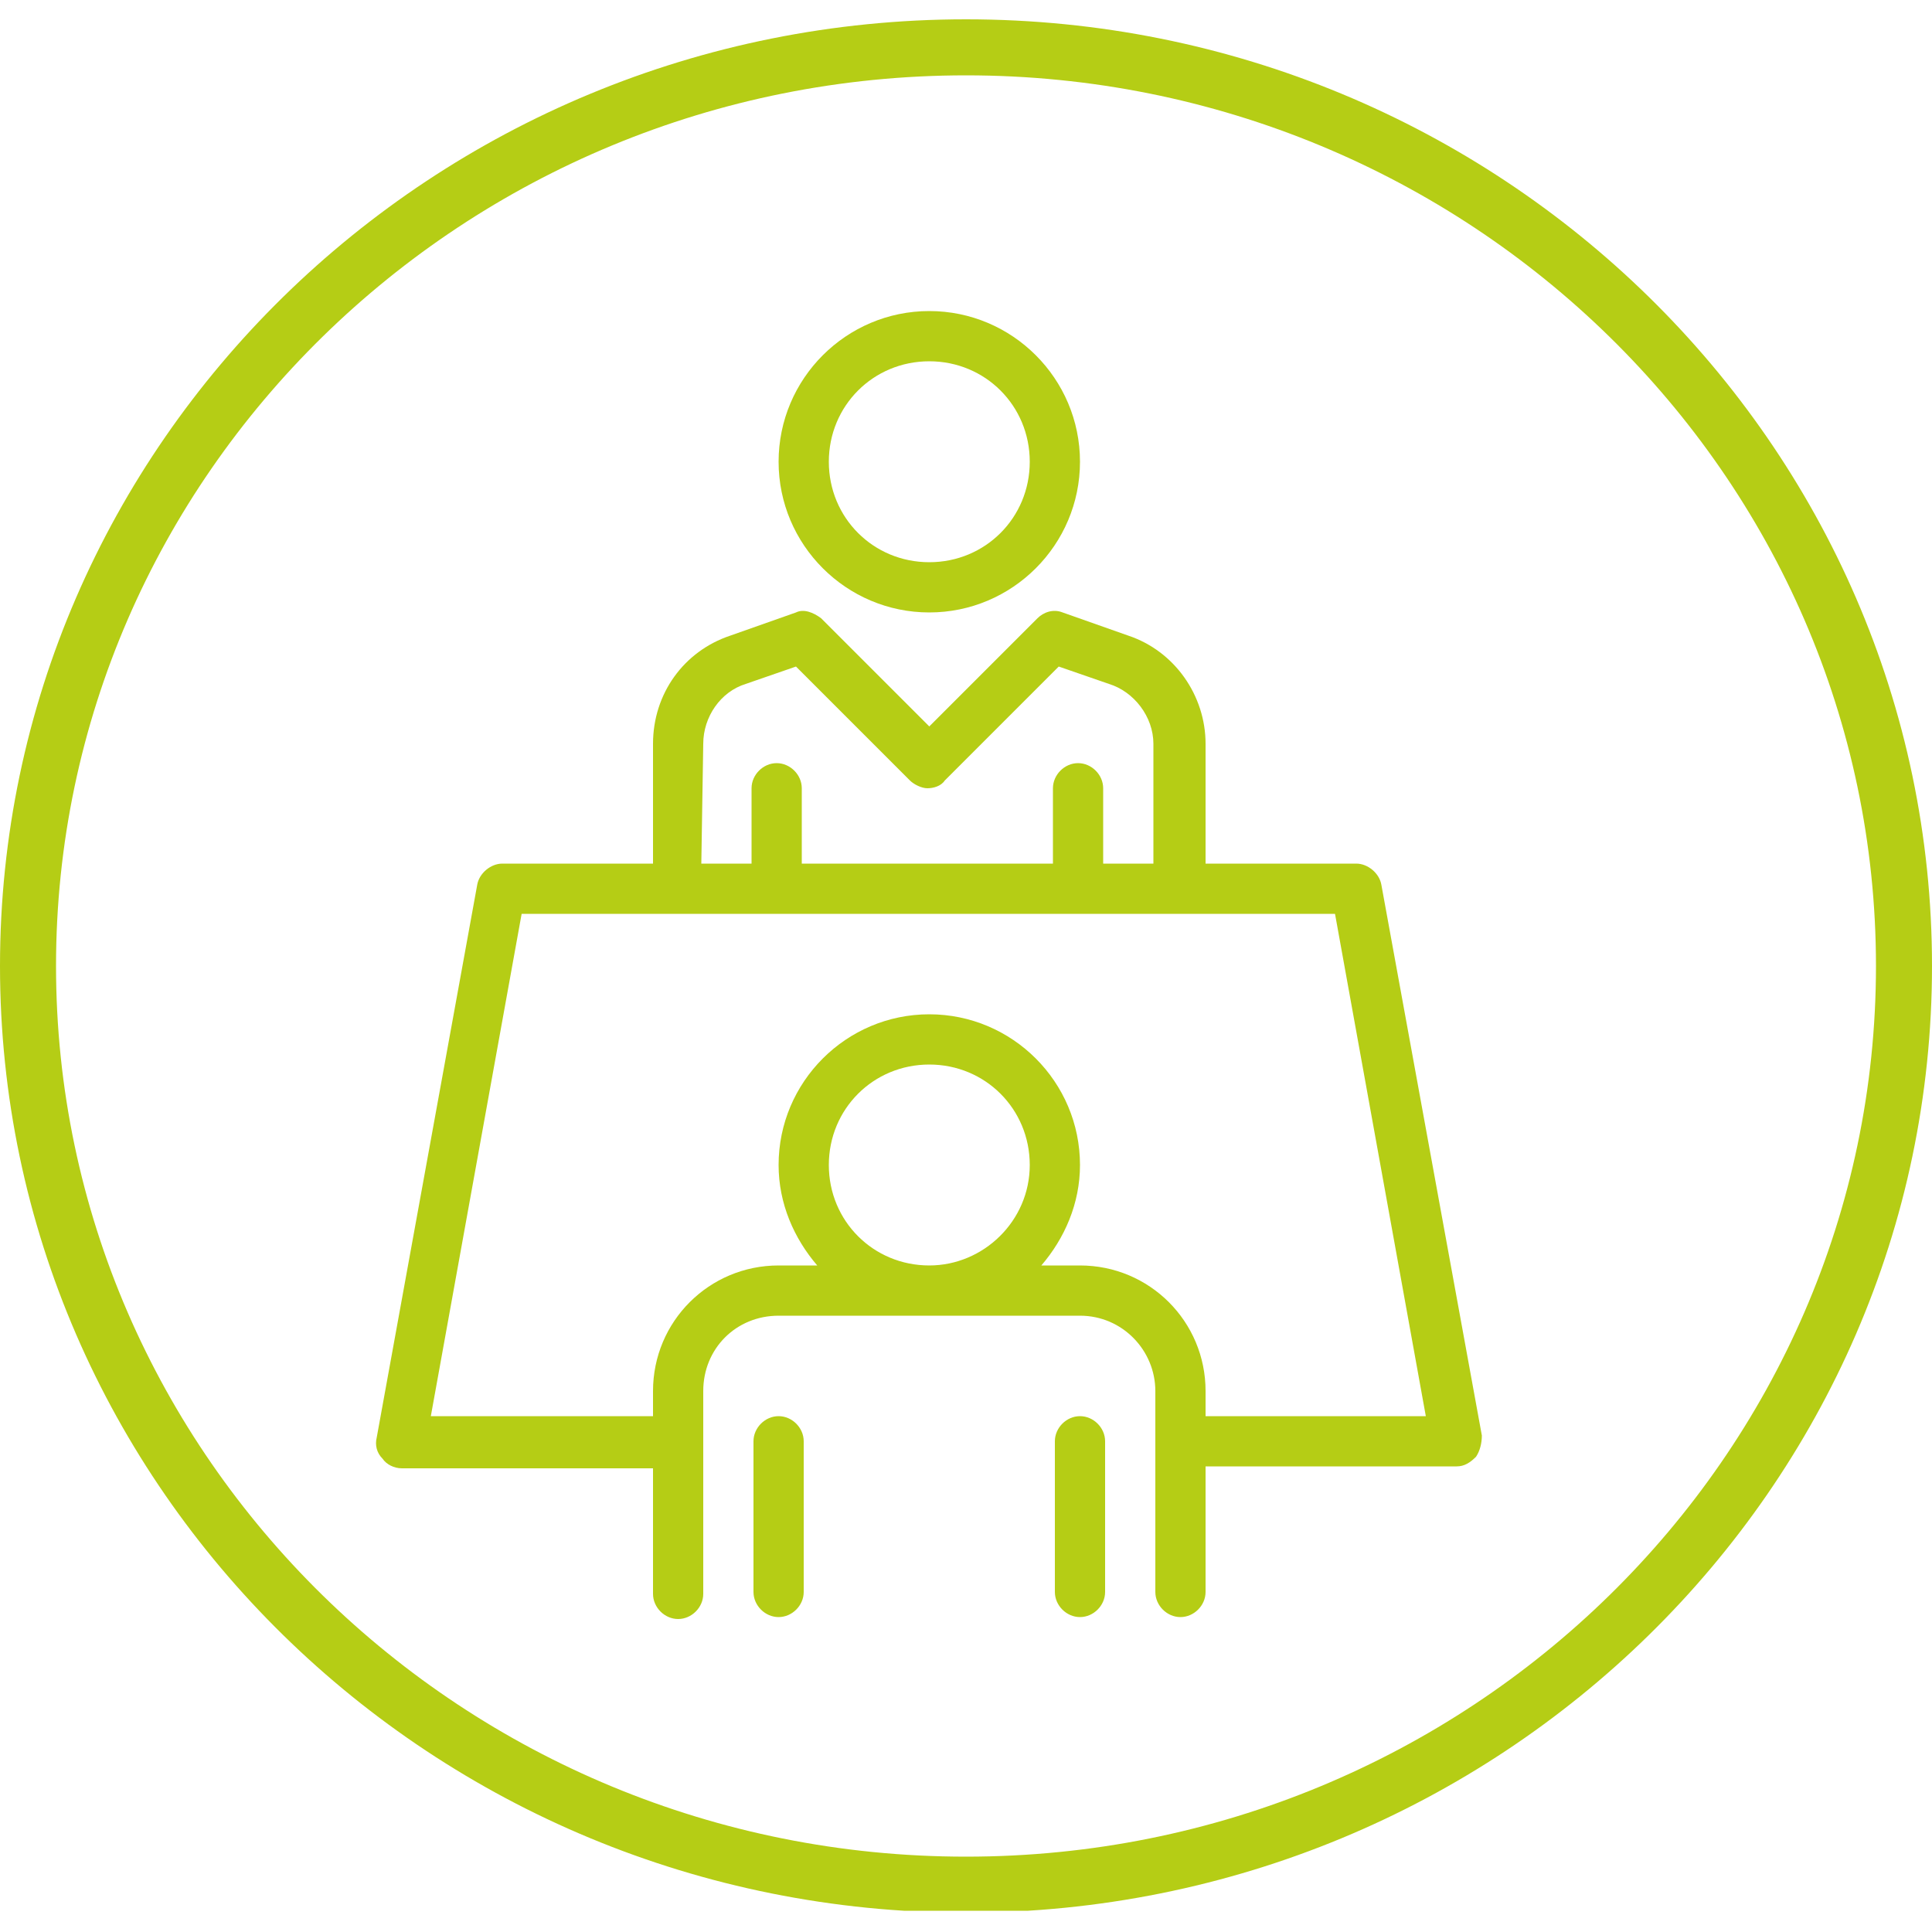 <svg id="Layer_1" xmlns="http://www.w3.org/2000/svg" xmlns:xlink="http://www.w3.org/1999/xlink" viewBox="0 0 100 100"><style>.st0{clip-path:url(#SVGID_00000132085064193719117690000002818912435754986132_)}.st1{fill:#b5cd15}.st2{clip-path:url(#SVGID_00000080167367384857786440000008327912865058117046_)}</style><defs><path id="SVGID_1_" d="M19.4 16.1h57.4v67.7H19.4z"/></defs><clipPath id="SVGID_00000160877386237893081330000007556039943286027445_"><use xlink:href="#SVGID_1_" overflow="visible"/></clipPath><g clip-path="url(#SVGID_00000160877386237893081330000007556039943286027445_)"><path class="st1" d="M48.1 31.7c4.3 0 7.8-3.5 7.8-7.8s-3.5-7.8-7.8-7.8-7.8 3.5-7.8 7.8 3.5 7.8 7.8 7.8m0-13c2.9 0 5.2 2.3 5.2 5.2 0 2.9-2.3 5.2-5.2 5.2s-5.2-2.3-5.2-5.2c0-2.9 2.3-5.2 5.2-5.2m-7.8 54.6c-.7 0-1.3.6-1.3 1.3v7.8c0 .7.6 1.3 1.3 1.3s1.3-.6 1.3-1.3v-7.8c0-.7-.6-1.3-1.3-1.3m15.6 0c-.7 0-1.3.6-1.3 1.3v7.8c0 .7.6 1.3 1.3 1.3s1.3-.6 1.3-1.3v-7.8c0-.7-.6-1.3-1.3-1.3m15.6-27.5c-.1-.6-.7-1.1-1.3-1.1h-7.8v-6.2c0-2.5-1.6-4.8-4-5.6L55 31.7c-.5-.2-1 0-1.3.3l-5.6 5.6-5.6-5.6c-.4-.3-.9-.5-1.3-.3l-3.4 1.2c-2.4.8-4 3-4 5.6v6.2H26c-.6 0-1.2.5-1.3 1.1l-5.2 28.6c-.1.4 0 .8.3 1.1.2.3.6.5 1 .5h13v6.5c0 .7.6 1.3 1.3 1.3s1.3-.6 1.3-1.3V72c0-2.2 1.7-3.9 3.9-3.9h15.6c2.2 0 3.9 1.8 3.9 3.9v10.4c0 .7.6 1.3 1.3 1.3s1.3-.6 1.3-1.3v-6.5h13c.4 0 .7-.2 1-.5.2-.3.3-.7.3-1.1l-5.2-28.5zm-35.1-7.3c0-1.4.9-2.7 2.2-3.1l2.6-.9 5.9 5.9c.2.2.6.4.9.4s.7-.1.9-.4l5.9-5.9 2.6.9c1.3.4 2.3 1.7 2.3 3.1v6.2h-2.6v-3.9c0-.7-.6-1.3-1.3-1.3s-1.3.6-1.3 1.3v3.9h-13v-3.9c0-.7-.6-1.3-1.3-1.3s-1.3.6-1.3 1.3v3.9h-2.6l.1-6.2zm11.7 27c-2.9 0-5.2-2.3-5.2-5.2s2.3-5.2 5.2-5.2 5.2 2.3 5.2 5.2c0 2.9-2.4 5.2-5.2 5.2m14.3 7.8V72c0-3.6-2.9-6.5-6.5-6.5h-2c1.2-1.4 2-3.2 2-5.2 0-4.3-3.5-7.8-7.8-7.8s-7.8 3.5-7.8 7.8c0 2 .8 3.8 2 5.2h-2c-3.6 0-6.5 2.9-6.5 6.5v1.3H22.3l4.7-26h42.1l4.7 26H62.4z"/></g><g><defs><path id="SVGID_00000001635749642893903800000011035675090920811672_" d="M0 1h100v97.9H0z"/></defs><clipPath id="SVGID_00000181806121882083345000000014087586928571271587_"><use xlink:href="#SVGID_00000001635749642893903800000011035675090920811672_" overflow="visible"/></clipPath><g clip-path="url(#SVGID_00000181806121882083345000000014087586928571271587_)"><path class="st1" d="M50 99C22.4 99 0 77 0 50S22.4 1 50 1s50 22 50 49-22.4 49-50 49zm0-95.1C24 3.9 2.9 24.6 2.9 50S24 96.1 50 96.1 97.1 75.4 97.1 50 76 3.9 50 3.9z"/></g></g></svg>